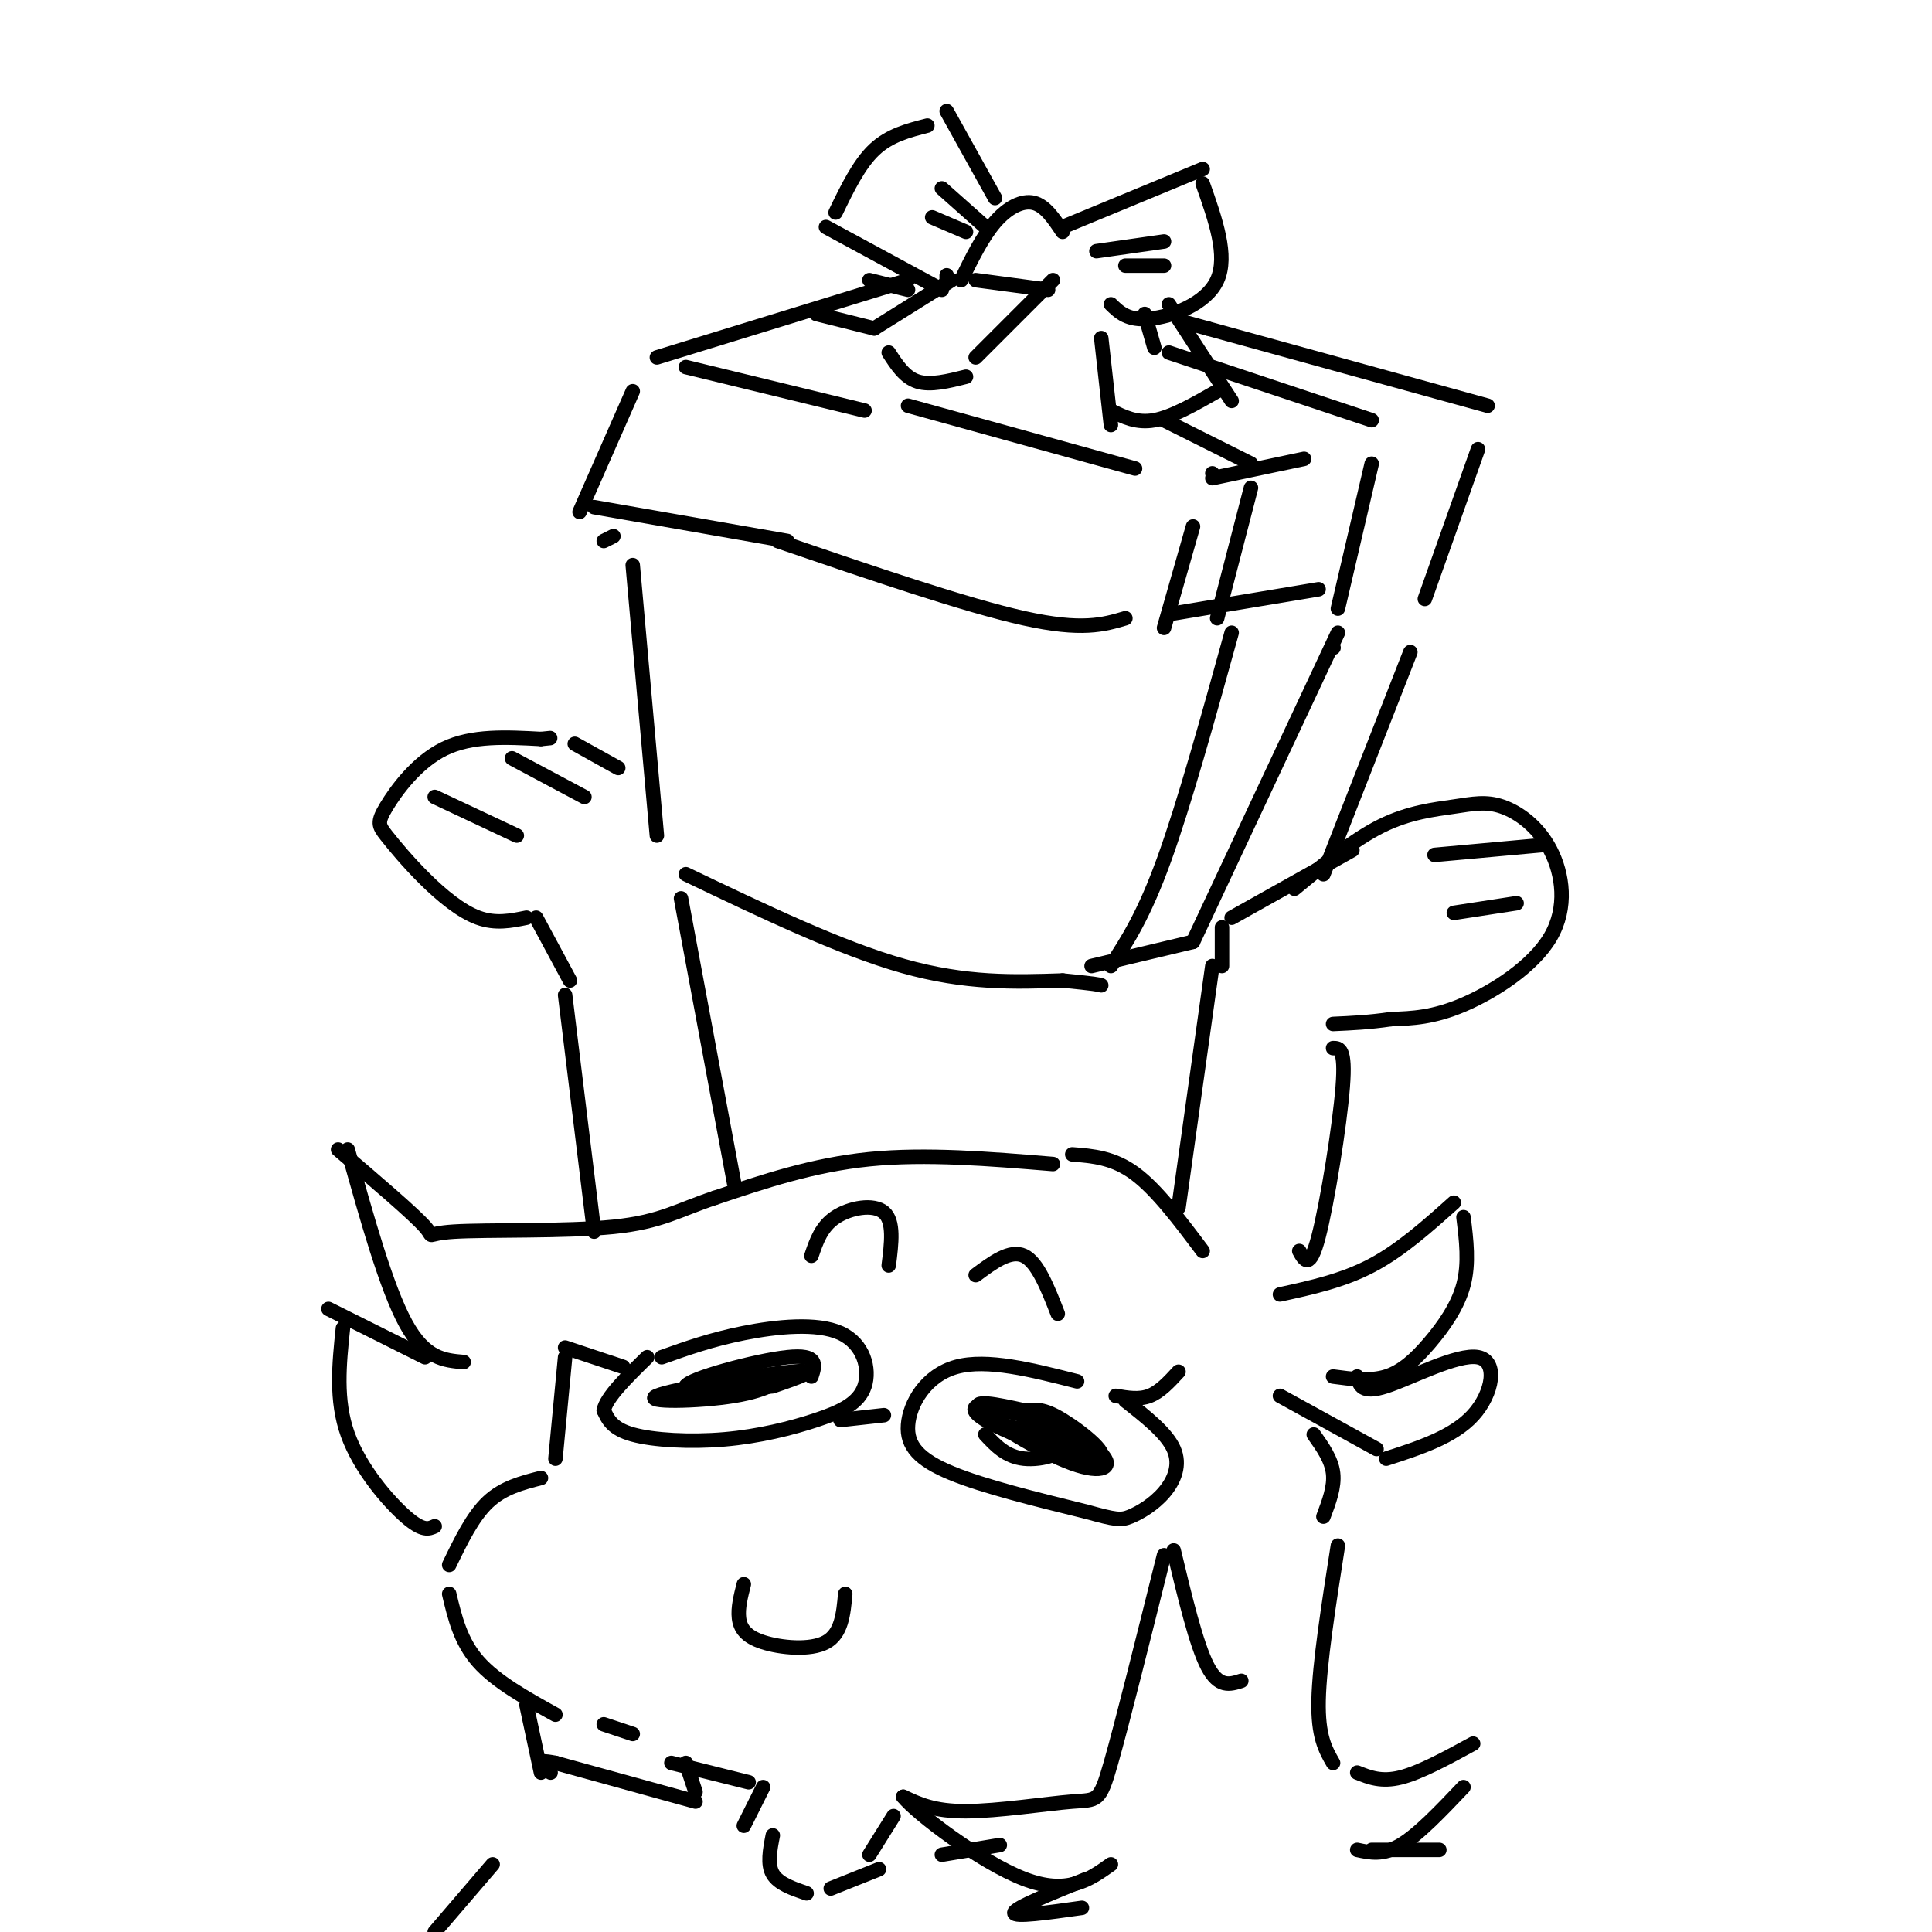 <svg viewBox='0 0 400 400' version='1.1' xmlns='http://www.w3.org/2000/svg' xmlns:xlink='http://www.w3.org/1999/xlink'><g fill='none' stroke='rgb(0,0,0)' stroke-width='3' stroke-linecap='round' stroke-linejoin='round'><path d='M131,81c0.000,0.000 -11.000,25.000 -11,25'/><path d='M123,105c0.000,0.000 40.000,7.000 40,7'/><path d='M142,76c0.000,0.000 37.000,9.000 37,9'/><path d='M188,84c0.000,0.000 47.000,13.000 47,13'/><path d='M161,112c19.500,6.667 39.000,13.333 51,16c12.000,2.667 16.500,1.333 21,0'/><path d='M247,109c0.000,0.000 -6.000,21.000 -6,21'/><path d='M251,98c0.000,0.000 0.100,0.100 0.1,0.1'/><path d='M251,99c0.000,0.000 19.000,-4.000 19,-4'/><path d='M243,127c0.000,0.000 30.000,-5.000 30,-5'/><path d='M284,96c0.000,0.000 -7.000,30.000 -7,30'/><path d='M306,93c0.000,0.000 -11.000,31.000 -11,31'/><path d='M308,84c0.000,0.000 -58.000,-16.000 -58,-16'/><path d='M250,68c-9.667,-2.667 -4.833,-1.333 0,0'/><path d='M242,73c0.000,0.000 42.000,14.000 42,14'/><path d='M228,70c0.000,0.000 2.000,18.000 2,18'/><path d='M230,85c2.667,1.333 5.333,2.667 9,2c3.667,-0.667 8.333,-3.333 13,-6'/><path d='M242,63c0.000,0.000 13.000,20.000 13,20'/><path d='M195,60c0.000,0.000 -24.000,-13.000 -24,-13'/><path d='M173,44c2.417,-5.000 4.833,-10.000 8,-13c3.167,-3.000 7.083,-4.000 11,-5'/><path d='M196,23c0.000,0.000 10.000,18.000 10,18'/><path d='M196,57c0.000,0.000 0.000,1.000 0,1'/><path d='M199,58c2.200,-4.489 4.400,-8.978 7,-12c2.600,-3.022 5.600,-4.578 8,-4c2.400,0.578 4.200,3.289 6,6'/><path d='M202,58c0.000,0.000 15.000,2.000 15,2'/><path d='M220,47c0.000,0.000 29.000,-12.000 29,-12'/><path d='M249,38c2.644,7.489 5.289,14.978 3,20c-2.289,5.022 -9.511,7.578 -14,8c-4.489,0.422 -6.244,-1.289 -8,-3'/><path d='M197,58c0.000,0.000 -16.000,10.000 -16,10'/><path d='M184,73c1.667,2.583 3.333,5.167 6,6c2.667,0.833 6.333,-0.083 10,-1'/><path d='M202,74c0.000,0.000 16.000,-16.000 16,-16'/><path d='M227,52c0.000,0.000 14.000,-2.000 14,-2'/><path d='M233,55c0.000,0.000 8.000,0.000 8,0'/><path d='M195,39c0.000,0.000 9.000,8.000 9,8'/><path d='M193,45c0.000,0.000 7.000,3.000 7,3'/><path d='M237,65c0.000,0.000 2.000,7.000 2,7'/><path d='M136,74c0.000,0.000 52.000,-16.000 52,-16'/><path d='M169,65c0.000,0.000 12.000,3.000 12,3'/><path d='M180,58c0.000,0.000 8.000,2.000 8,2'/><path d='M241,87c0.000,0.000 18.000,9.000 18,9'/><path d='M259,101c0.000,0.000 -7.000,27.000 -7,27'/><path d='M127,111c0.000,0.000 -2.000,1.000 -2,1'/><path d='M131,117c0.000,0.000 5.000,56.000 5,56'/><path d='M142,181c16.000,7.667 32.000,15.333 45,19c13.000,3.667 23.000,3.333 33,3'/><path d='M220,203c6.833,0.667 7.417,0.833 8,1'/><path d='M255,131c-4.917,17.750 -9.833,35.500 -14,47c-4.167,11.500 -7.583,16.750 -11,22'/><path d='M276,134c0.000,0.000 0.100,0.100 0.1,0.1'/><path d='M277,131c0.000,0.000 -30.000,64.000 -30,64'/><path d='M226,200c0.000,0.000 21.000,-5.000 21,-5'/><path d='M255,190c0.000,0.000 25.000,-14.000 25,-14'/><path d='M292,135c0.000,0.000 -18.000,46.000 -18,46'/><path d='M118,203c0.000,0.000 -7.000,-13.000 -7,-13'/><path d='M109,190c-3.206,0.657 -6.413,1.314 -10,0c-3.587,-1.314 -7.555,-4.598 -11,-8c-3.445,-3.402 -6.367,-6.922 -8,-9c-1.633,-2.078 -1.978,-2.713 0,-6c1.978,-3.287 6.279,-9.225 12,-12c5.721,-2.775 12.860,-2.388 20,-2'/><path d='M112,153c3.333,-0.333 1.667,-0.167 0,0'/><path d='M119,154c0.000,0.000 9.000,5.000 9,5'/><path d='M90,165c0.000,0.000 17.000,8.000 17,8'/><path d='M106,157c0.000,0.000 15.000,8.000 15,8'/><path d='M268,184c6.140,-5.083 12.279,-10.166 18,-13c5.721,-2.834 11.022,-3.418 15,-4c3.978,-0.582 6.632,-1.161 10,0c3.368,1.161 7.449,4.064 10,9c2.551,4.936 3.571,11.906 0,18c-3.571,6.094 -11.735,11.313 -18,14c-6.265,2.687 -10.633,2.844 -15,3'/><path d='M288,211c-4.500,0.667 -8.250,0.833 -12,1'/><path d='M297,177c0.000,0.000 22.000,-2.000 22,-2'/><path d='M301,189c0.000,0.000 13.000,-2.000 13,-2'/><path d='M276,217c1.311,0.000 2.622,0.000 2,8c-0.622,8.000 -3.178,24.000 -5,31c-1.822,7.000 -2.911,5.000 -4,3'/><path d='M253,192c0.000,0.000 0.000,8.000 0,8'/><path d='M251,200c0.000,0.000 -7.000,50.000 -7,50'/><path d='M141,186c0.000,0.000 11.000,59.000 11,59'/><path d='M117,206c0.000,0.000 6.000,49.000 6,49'/><path d='M249,259c-4.750,-6.333 -9.500,-12.667 -14,-16c-4.500,-3.333 -8.750,-3.667 -13,-4'/><path d='M218,241c-13.167,-1.083 -26.333,-2.167 -38,-1c-11.667,1.167 -21.833,4.583 -32,8'/><path d='M148,248c-7.745,2.571 -11.107,4.998 -21,6c-9.893,1.002 -26.317,0.577 -33,1c-6.683,0.423 -3.624,1.692 -6,-1c-2.376,-2.692 -10.188,-9.346 -18,-16'/><path d='M72,238c4.000,14.333 8.000,28.667 12,36c4.000,7.333 8.000,7.667 12,8'/><path d='M88,281c0.000,0.000 -20.000,-10.000 -20,-10'/><path d='M71,275c-0.778,7.444 -1.556,14.889 1,22c2.556,7.111 8.444,13.889 12,17c3.556,3.111 4.778,2.556 6,2'/><path d='M265,268c6.500,-1.417 13.000,-2.833 19,-6c6.000,-3.167 11.500,-8.083 17,-13'/><path d='M303,252c0.589,4.768 1.179,9.536 0,14c-1.179,4.464 -4.125,8.625 -7,12c-2.875,3.375 -5.679,5.964 -9,7c-3.321,1.036 -7.161,0.518 -11,0'/><path d='M281,285c0.464,1.827 0.929,3.655 6,2c5.071,-1.655 14.750,-6.792 19,-6c4.250,0.792 3.071,7.512 -1,12c-4.071,4.488 -11.036,6.744 -18,9'/><path d='M137,281c5.122,-1.828 10.244,-3.655 17,-5c6.756,-1.345 15.146,-2.206 20,0c4.854,2.206 6.171,7.481 5,11c-1.171,3.519 -4.829,5.284 -10,7c-5.171,1.716 -11.854,3.385 -19,4c-7.146,0.615 -14.756,0.176 -19,-1c-4.244,-1.176 -5.122,-3.088 -6,-5'/><path d='M125,292c0.500,-2.667 4.750,-6.833 9,-11'/><path d='M142,287c7.799,-1.254 15.598,-2.507 18,-2c2.402,0.507 -0.593,2.775 -8,4c-7.407,1.225 -19.225,1.407 -16,0c3.225,-1.407 21.493,-4.402 28,-5c6.507,-0.598 1.254,1.201 -4,3'/><path d='M160,287c-5.881,0.869 -18.583,1.542 -18,0c0.583,-1.542 14.452,-5.298 21,-6c6.548,-0.702 5.774,1.649 5,4'/><path d='M223,286c-9.333,-2.375 -18.667,-4.750 -25,-3c-6.333,1.750 -9.667,7.625 -10,12c-0.333,4.375 2.333,7.250 9,10c6.667,2.750 17.333,5.375 28,8'/><path d='M225,313c6.010,1.656 7.033,1.794 9,1c1.967,-0.794 4.876,-2.522 7,-5c2.124,-2.478 3.464,-5.708 2,-9c-1.464,-3.292 -5.732,-6.646 -10,-10'/><path d='M224,301c-7.797,-2.642 -15.595,-5.285 -18,-7c-2.405,-1.715 0.582,-2.504 6,-1c5.418,1.504 13.267,5.300 16,8c2.733,2.700 0.351,4.304 -6,2c-6.351,-2.304 -16.672,-8.515 -19,-11c-2.328,-2.485 3.336,-1.242 9,0'/><path d='M212,292c2.402,-0.144 3.907,-0.503 8,2c4.093,2.503 10.774,7.867 7,8c-3.774,0.133 -18.001,-4.964 -23,-8c-4.999,-3.036 -0.769,-4.010 5,-2c5.769,2.010 13.077,7.003 13,8c-0.077,0.997 -7.538,-2.001 -15,-5'/><path d='M207,295c0.714,-0.107 10.000,2.125 12,4c2.000,1.875 -3.286,3.393 -7,3c-3.714,-0.393 -5.857,-2.696 -8,-5'/><path d='M202,264c3.583,-2.667 7.167,-5.333 10,-4c2.833,1.333 4.917,6.667 7,12'/><path d='M168,260c1.022,-3.022 2.044,-6.044 5,-8c2.956,-1.956 7.844,-2.844 10,-1c2.156,1.844 1.578,6.422 1,11'/><path d='M154,328c-0.625,2.452 -1.250,4.905 -1,7c0.250,2.095 1.375,3.833 5,5c3.625,1.167 9.750,1.762 13,0c3.250,-1.762 3.625,-5.881 4,-10'/><path d='M244,284c-1.917,2.083 -3.833,4.167 -6,5c-2.167,0.833 -4.583,0.417 -7,0'/><path d='M183,293c0.000,0.000 -9.000,1.000 -9,1'/><path d='M129,283c0.000,0.000 -12.000,-4.000 -12,-4'/><path d='M243,321c2.333,9.750 4.667,19.500 7,24c2.333,4.500 4.667,3.750 7,3'/><path d='M241,322c-4.321,17.345 -8.643,34.690 -11,43c-2.357,8.310 -2.750,7.583 -8,8c-5.250,0.417 -15.357,1.976 -22,2c-6.643,0.024 -9.821,-1.488 -13,-3'/><path d='M187,372c2.733,3.444 16.067,13.556 25,17c8.933,3.444 13.467,0.222 18,-3'/><path d='M225,389c-7.417,3.000 -14.833,6.000 -15,7c-0.167,1.000 6.917,0.000 14,-1'/><path d='M285,300c0.000,0.000 -20.000,-11.000 -20,-11'/><path d='M272,297c1.833,2.583 3.667,5.167 4,8c0.333,2.833 -0.833,5.917 -2,9'/><path d='M277,320c-1.917,12.250 -3.833,24.500 -4,32c-0.167,7.500 1.417,10.250 3,13'/><path d='M281,367c2.500,1.000 5.000,2.000 9,1c4.000,-1.000 9.500,-4.000 15,-7'/><path d='M303,370c-4.667,4.917 -9.333,9.833 -13,12c-3.667,2.167 -6.333,1.583 -9,1'/><path d='M284,383c0.000,0.000 14.000,0.000 14,0'/><path d='M117,281c0.000,0.000 -2.000,21.000 -2,21'/><path d='M112,306c-3.917,1.000 -7.833,2.000 -11,5c-3.167,3.000 -5.583,8.000 -8,13'/><path d='M93,330c1.167,4.917 2.333,9.833 6,14c3.667,4.167 9.833,7.583 16,11'/><path d='M125,357c0.000,0.000 6.000,2.000 6,2'/><path d='M139,365c0.000,0.000 16.000,4.000 16,4'/><path d='M158,370c0.000,0.000 -4.000,8.000 -4,8'/><path d='M144,373c0.000,0.000 -29.000,-8.000 -29,-8'/><path d='M115,365c-5.000,-1.000 -3.000,0.500 -1,2'/><path d='M112,367c0.000,0.000 -3.000,-14.000 -3,-14'/><path d='M144,371c0.000,0.000 -2.000,-6.000 -2,-6'/><path d='M102,386c0.000,0.000 -12.000,14.000 -12,14'/><path d='M160,380c-0.583,3.000 -1.167,6.000 0,8c1.167,2.000 4.083,3.000 7,4'/><path d='M172,391c0.000,0.000 10.000,-4.000 10,-4'/><path d='M180,384c0.000,0.000 5.000,-8.000 5,-8'/><path d='M195,384c0.000,0.000 12.000,-2.000 12,-2'/></g>
</svg>